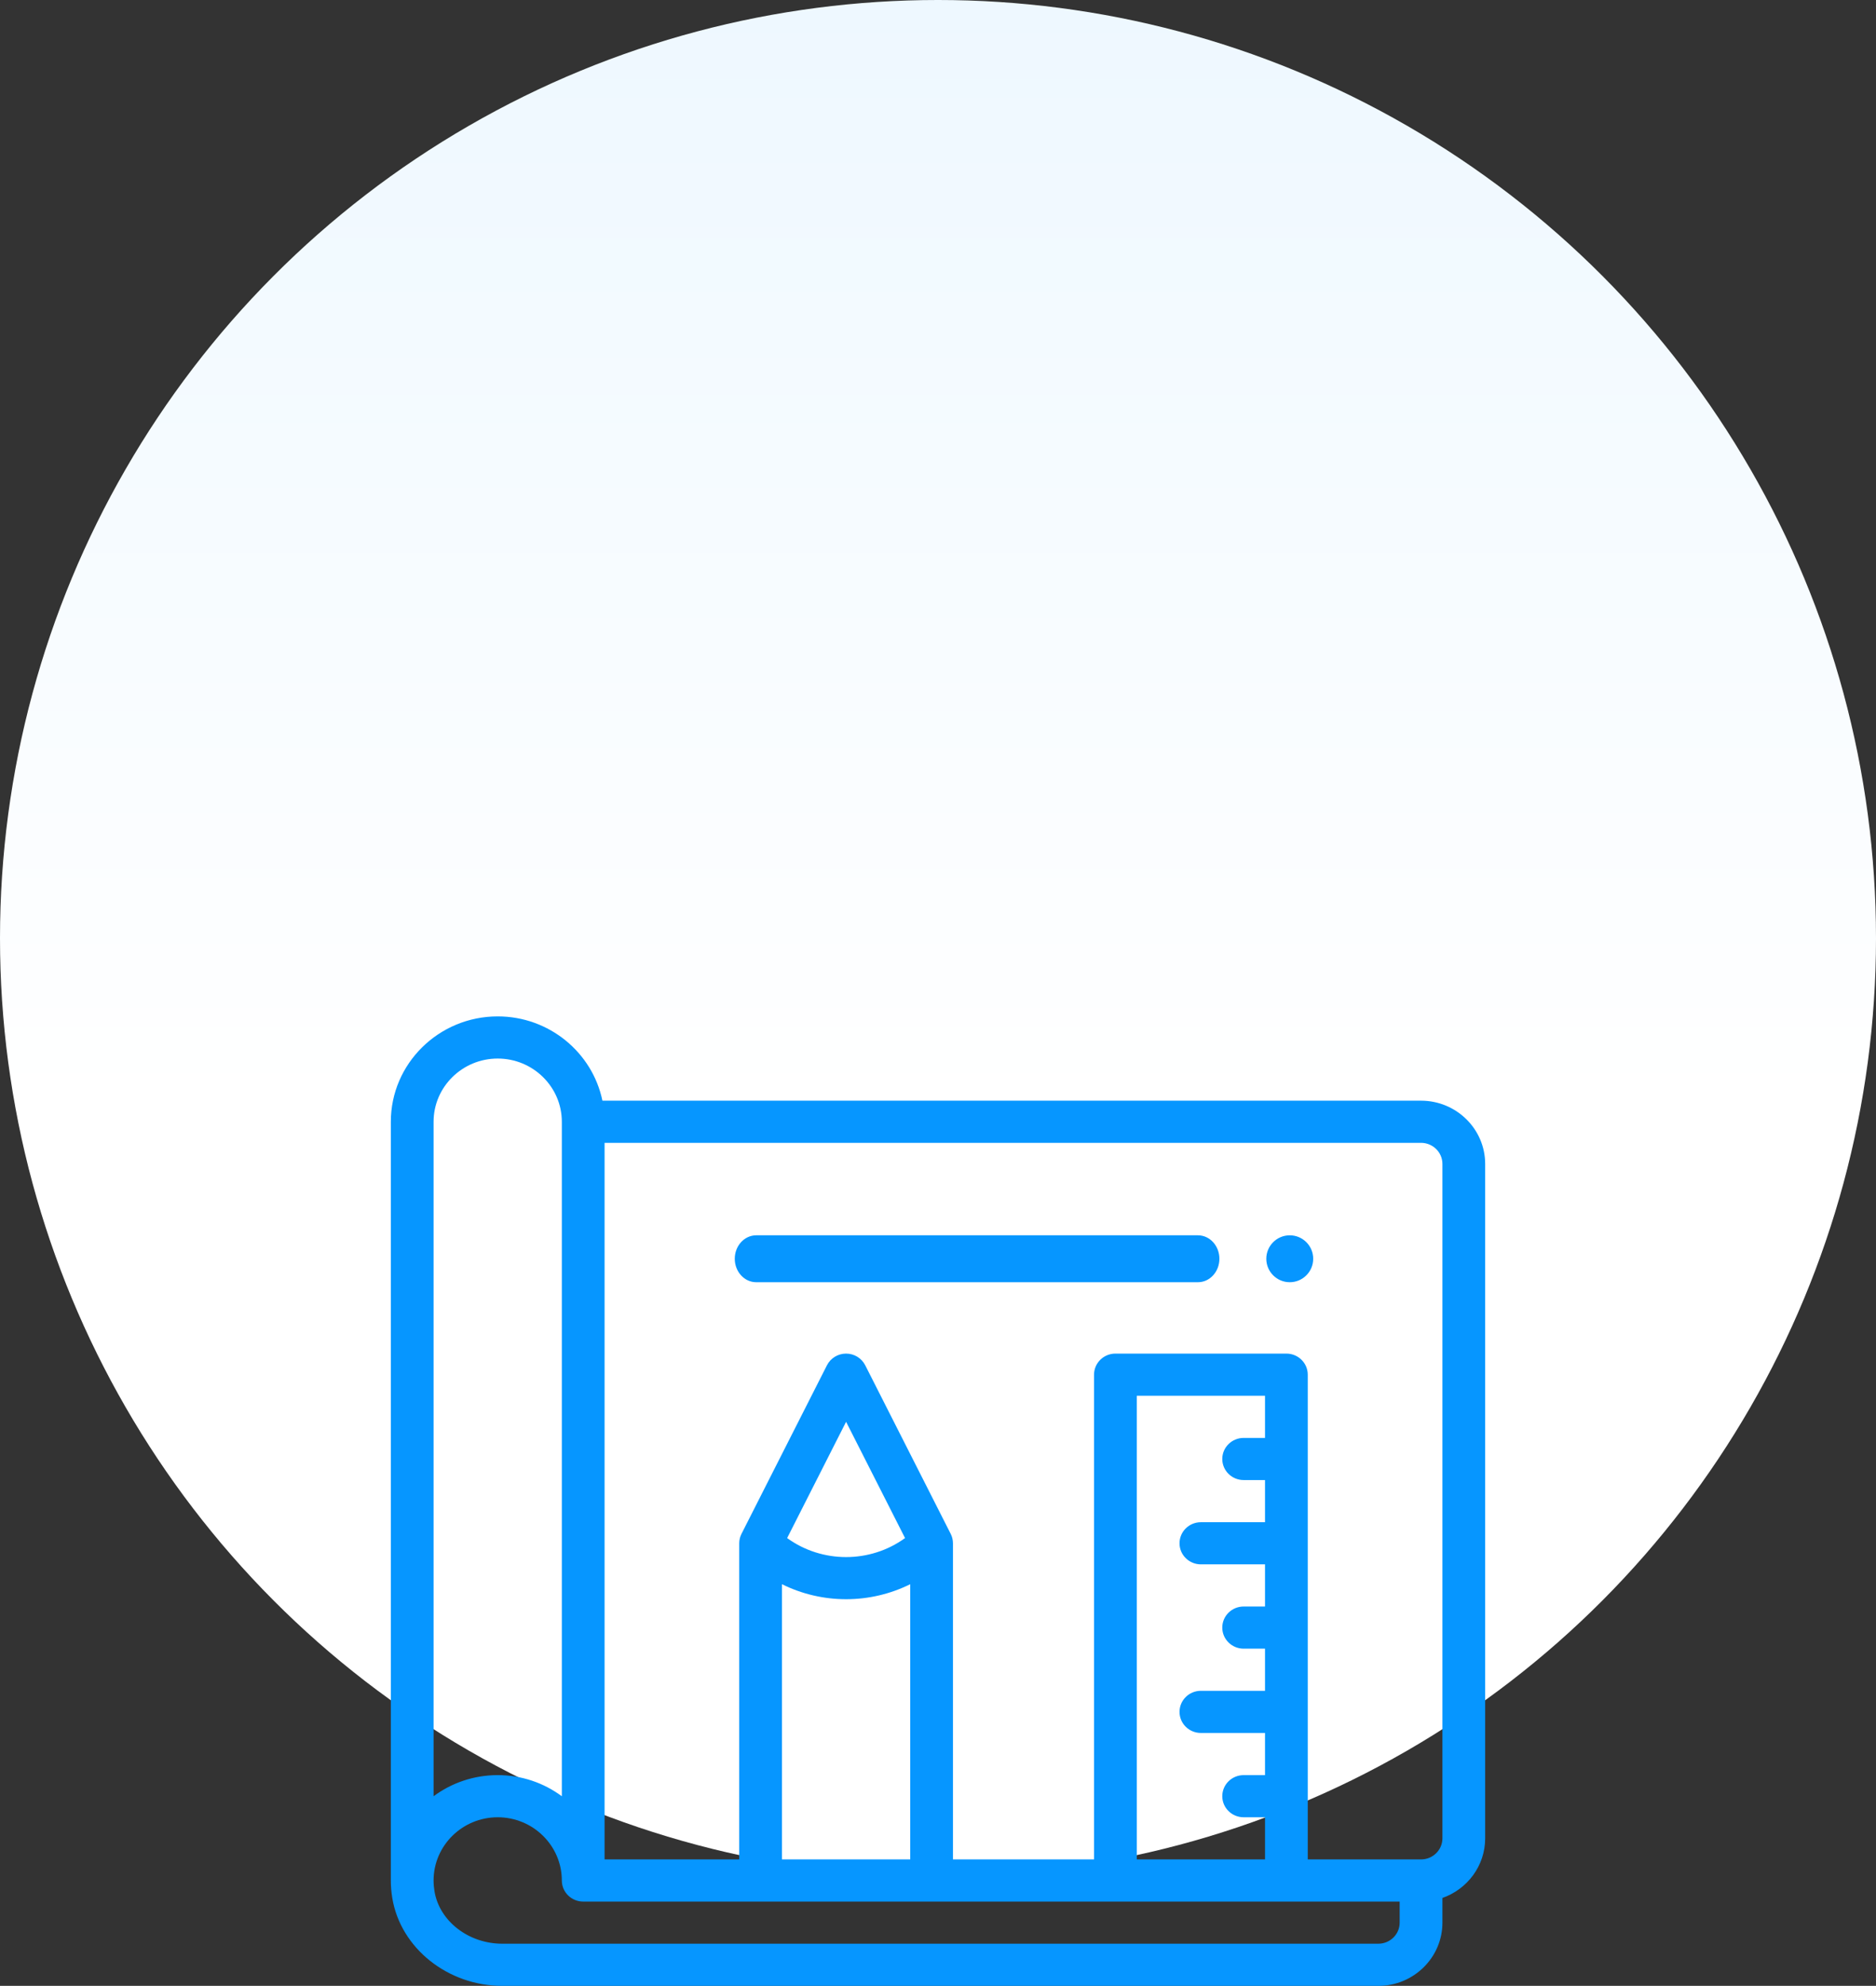 <svg width="120" height="127" viewBox="0 0 120 127" fill="none" xmlns="http://www.w3.org/2000/svg">
<rect x="0" y="0" width="120" height="127" fill="#333333" stroke="none"/>
<circle cx="60" cy="60" r="60" fill="url(#paint0_linear_111_25)"/>
<path d="M82.5 79C81.672 79 81 79.672 81 80.5C81 81.328 81.672 82 82.5 82C83.328 82 84 81.328 84 80.5C84 79.672 83.328 79 82.5 79Z" fill="#0696FF"/>
<path fill-rule="evenodd" clip-rule="evenodd" d="M90.898 70.391H38.534C37.899 67.319 35.137 65 31.836 65C28.067 65 25 68.023 25 71.739V120.261C25 120.632 25.031 121.01 25.093 121.383C25.622 124.585 28.646 127 32.129 127H88.164C90.426 127 92.266 125.186 92.266 122.957V121.377C93.857 120.82 95 119.322 95 117.565V74.435C95 72.205 93.16 70.391 90.898 70.391ZM27.734 71.739C27.734 69.51 29.574 67.696 31.836 67.696C34.097 67.696 35.938 69.51 35.938 71.739V114.873C34.794 114.025 33.374 113.522 31.836 113.522C30.298 113.522 28.878 114.025 27.734 114.873V71.739ZM88.164 124.304C88.918 124.304 89.531 123.7 89.531 122.957V121.609H82.285H71.348H59.59H48.652H37.305C36.55 121.609 35.938 121.005 35.938 120.261C35.938 118.031 34.097 116.217 31.836 116.217C29.574 116.217 27.734 118.031 27.734 120.261C27.734 120.488 27.754 120.719 27.792 120.95C28.108 122.862 29.972 124.304 32.129 124.304H88.164ZM54.121 102.272C55.529 102.272 56.937 101.951 58.223 101.312V118.913H50.02V101.312C51.305 101.951 52.713 102.272 54.121 102.272ZM54.121 90.927L50.35 98.362C52.584 99.983 55.658 99.983 57.892 98.362L54.121 90.927ZM79.551 94.652H80.918V97.348H76.816C76.061 97.348 75.449 97.951 75.449 98.696C75.449 99.44 76.061 100.043 76.816 100.043H80.918V102.739H79.551C78.796 102.739 78.184 103.343 78.184 104.087C78.184 104.831 78.796 105.435 79.551 105.435H80.918V108.13H76.816C76.061 108.13 75.449 108.734 75.449 109.478C75.449 110.223 76.061 110.826 76.816 110.826H80.918V113.522H79.551C78.796 113.522 78.184 114.125 78.184 114.87C78.184 115.614 78.796 116.217 79.551 116.217H80.918V118.913H72.715V89.261H80.918V91.957H79.551C78.796 91.957 78.184 92.56 78.184 93.304C78.184 94.049 78.796 94.652 79.551 94.652ZM83.652 118.913H90.898C91.652 118.913 92.266 118.308 92.266 117.565H92.266V74.435C92.266 73.692 91.652 73.087 90.898 73.087H38.672V118.913H47.285V98.697C47.285 98.648 47.288 98.599 47.294 98.551C47.294 98.542 47.296 98.534 47.297 98.525C47.298 98.52 47.299 98.515 47.3 98.509C47.305 98.475 47.31 98.44 47.318 98.406C47.322 98.391 47.325 98.376 47.329 98.361C47.338 98.327 47.348 98.294 47.359 98.261C47.364 98.247 47.369 98.234 47.374 98.221C47.388 98.184 47.403 98.148 47.421 98.113C47.422 98.11 47.423 98.107 47.425 98.104C47.426 98.1 47.428 98.096 47.429 98.093L47.439 98.074L47.443 98.067L52.898 87.31C53.13 86.854 53.603 86.565 54.121 86.565C54.639 86.565 55.112 86.854 55.344 87.31L60.799 98.067C60.8 98.068 60.8 98.069 60.801 98.07C60.801 98.071 60.802 98.072 60.803 98.073L60.813 98.093C60.814 98.096 60.816 98.1 60.817 98.104C60.819 98.107 60.82 98.11 60.821 98.113C60.839 98.148 60.855 98.184 60.868 98.221C60.871 98.228 60.873 98.234 60.876 98.241C60.878 98.248 60.88 98.254 60.883 98.261C60.894 98.294 60.904 98.327 60.913 98.361C60.917 98.376 60.92 98.391 60.924 98.406C60.932 98.44 60.938 98.475 60.942 98.509C60.944 98.523 60.947 98.537 60.948 98.55C60.954 98.599 60.957 98.648 60.957 98.696V118.913H69.981V87.913C69.981 87.169 70.593 86.565 71.348 86.565H82.285C83.04 86.565 83.652 87.169 83.652 87.913V118.913Z" fill="#0696FF"/>
<path d="M76.628 79H48.372C47.614 79 47 79.672 47 80.5C47 81.328 47.614 82 48.372 82H76.628C77.386 82 78 81.328 78 80.5C78 79.672 77.386 79 76.628 79Z" fill="#0696FF"/>
<defs>
<linearGradient id="paint0_linear_111_25" x1="24.641" y1="0" x2="24.641" y2="70.719" gradientUnits="userSpaceOnUse">
<stop stop-color="#EEF8FF"/>
<stop offset="1" stop-color="white"/>
</linearGradient>
</defs>
</svg>
